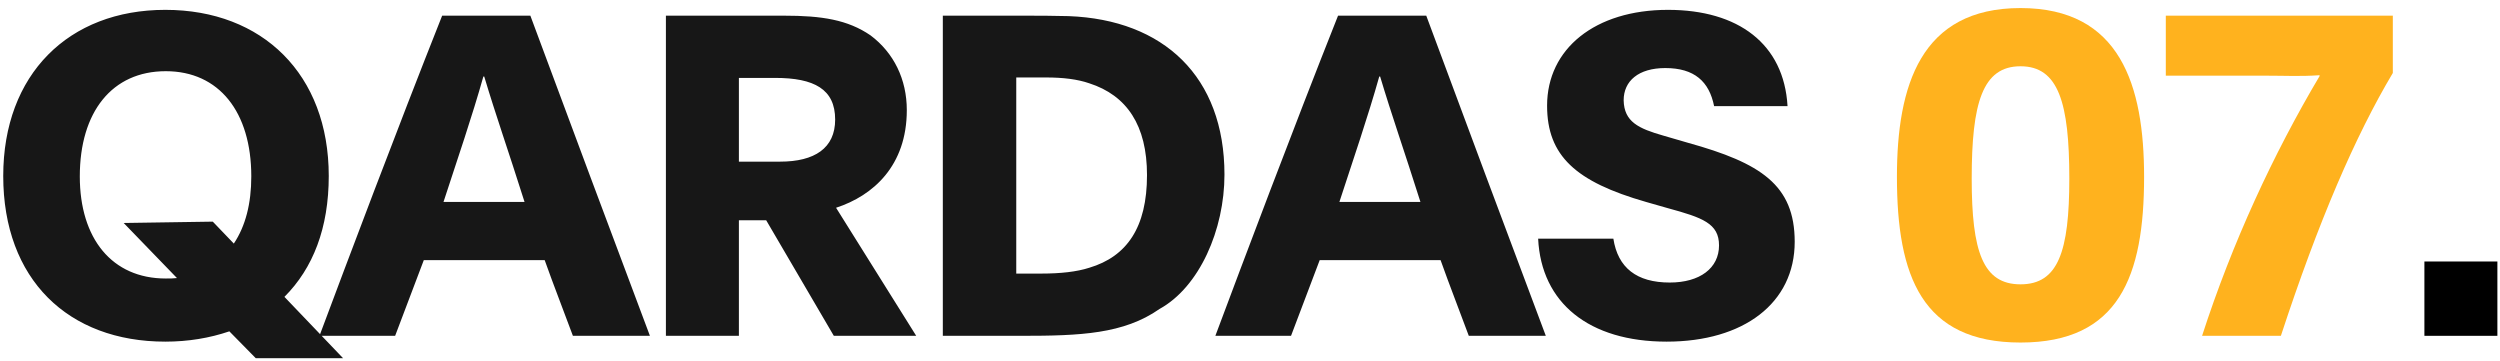 <?xml version="1.0" encoding="UTF-8"?> <svg xmlns="http://www.w3.org/2000/svg" width="201" height="29" viewBox="0 0 201 29" fill="none"> <path d="M13.292 0.792C5.516 0.792 0.26 5.976 0.26 14.148C0.26 22.464 5.48 27.468 13.292 27.468C15.128 27.468 16.856 27.18 18.44 26.64L20.564 28.8H27.584L22.868 23.868C25.172 21.564 26.432 18.324 26.432 14.148C26.432 5.976 21.104 0.792 13.292 0.792ZM9.944 17.928L14.228 22.356C13.94 22.392 13.652 22.392 13.328 22.392C9.008 22.392 6.416 19.188 6.416 14.184C6.416 9 9.008 5.724 13.328 5.724C17.612 5.724 20.204 9 20.204 14.184C20.204 16.38 19.736 18.18 18.8 19.584L17.108 17.82L9.944 17.928ZM31.769 27L34.073 20.916H43.793C44.549 23.04 45.305 24.948 46.061 27H52.253C49.193 18.864 45.701 9.504 42.641 1.26H35.549C31.805 10.692 27.989 20.844 25.685 27H31.769ZM35.657 16.236C36.773 12.816 37.961 9.36 38.861 6.156H38.933C39.869 9.288 40.841 12.024 42.173 16.236H35.657ZM59.407 17.712H61.603L67.039 27H73.663L67.219 16.704C70.207 15.732 72.907 13.32 72.907 8.856C72.907 6.372 71.863 4.248 69.991 2.844C68.155 1.584 66.067 1.26 63.043 1.26H53.539V27H59.407V17.712ZM59.407 6.264H62.323C65.455 6.264 67.147 7.164 67.147 9.612C67.147 11.916 65.491 12.996 62.719 12.996H59.407V6.264ZM75.803 27H82.139C86.855 27 90.347 26.856 93.227 24.84C96.431 23.076 98.447 18.468 98.447 14.04C98.447 6.156 93.551 1.584 85.919 1.296C84.659 1.26 83.399 1.26 82.211 1.26H75.803V27ZM81.707 6.228H84.083C85.487 6.228 86.639 6.372 87.575 6.696C90.599 7.668 92.219 10.08 92.219 14.076C92.219 18.288 90.599 20.628 87.575 21.528C86.567 21.852 85.271 21.996 83.723 21.996H81.707V6.228ZM103.799 27L106.103 20.916H115.823C116.579 23.04 117.335 24.948 118.091 27H124.283C121.223 18.864 117.731 9.504 114.671 1.26H107.579C103.835 10.692 100.019 20.844 97.715 27H103.799ZM107.687 16.236C108.803 12.816 109.991 9.36 110.891 6.156H110.963C111.899 9.288 112.871 12.024 114.203 16.236H107.687ZM123.666 19.188C123.918 24.372 127.77 27.468 133.998 27.468C140.19 27.468 144.294 24.372 144.294 19.44C144.294 14.868 141.558 13.104 135.726 11.484L133.746 10.908C131.73 10.332 130.578 9.792 130.542 8.064C130.542 6.516 131.73 5.472 133.89 5.472C136.23 5.472 137.418 6.552 137.814 8.532H143.718C143.43 3.528 139.758 0.792 134.106 0.792C128.238 0.792 124.386 3.924 124.386 8.496C124.386 12.528 126.69 14.616 132.342 16.236L134.106 16.74C136.878 17.496 138.21 17.964 138.21 19.728C138.21 21.564 136.662 22.716 134.25 22.716C131.586 22.716 130.074 21.528 129.714 19.188H123.666Z" fill="#171717"></path> <path d="M194.922 27H200.79V21.024H194.922V27Z" fill="black"></path> <path d="M162.449 22.86C159.425 22.86 158.525 20.232 158.525 14.364C158.525 8.28 159.389 5.328 162.449 5.328C165.509 5.328 166.373 8.28 166.373 14.364C166.373 20.232 165.473 22.86 162.449 22.86ZM162.449 0.648C154.421 0.648 152.513 6.876 152.513 14.22C152.513 22.212 154.529 27.54 162.449 27.54C170.369 27.54 172.385 22.212 172.385 14.22C172.385 6.876 170.477 0.648 162.449 0.648ZM183.383 27C186.407 17.784 189.359 10.944 192.383 5.868V1.26H174.131V6.084H182.159C183.851 6.084 184.895 6.156 186.479 6.048C186.479 6.084 186.479 6.084 186.515 6.084C182.771 12.384 179.459 19.548 177.047 27H183.383Z" fill="#FFB21E"></path> </svg> 